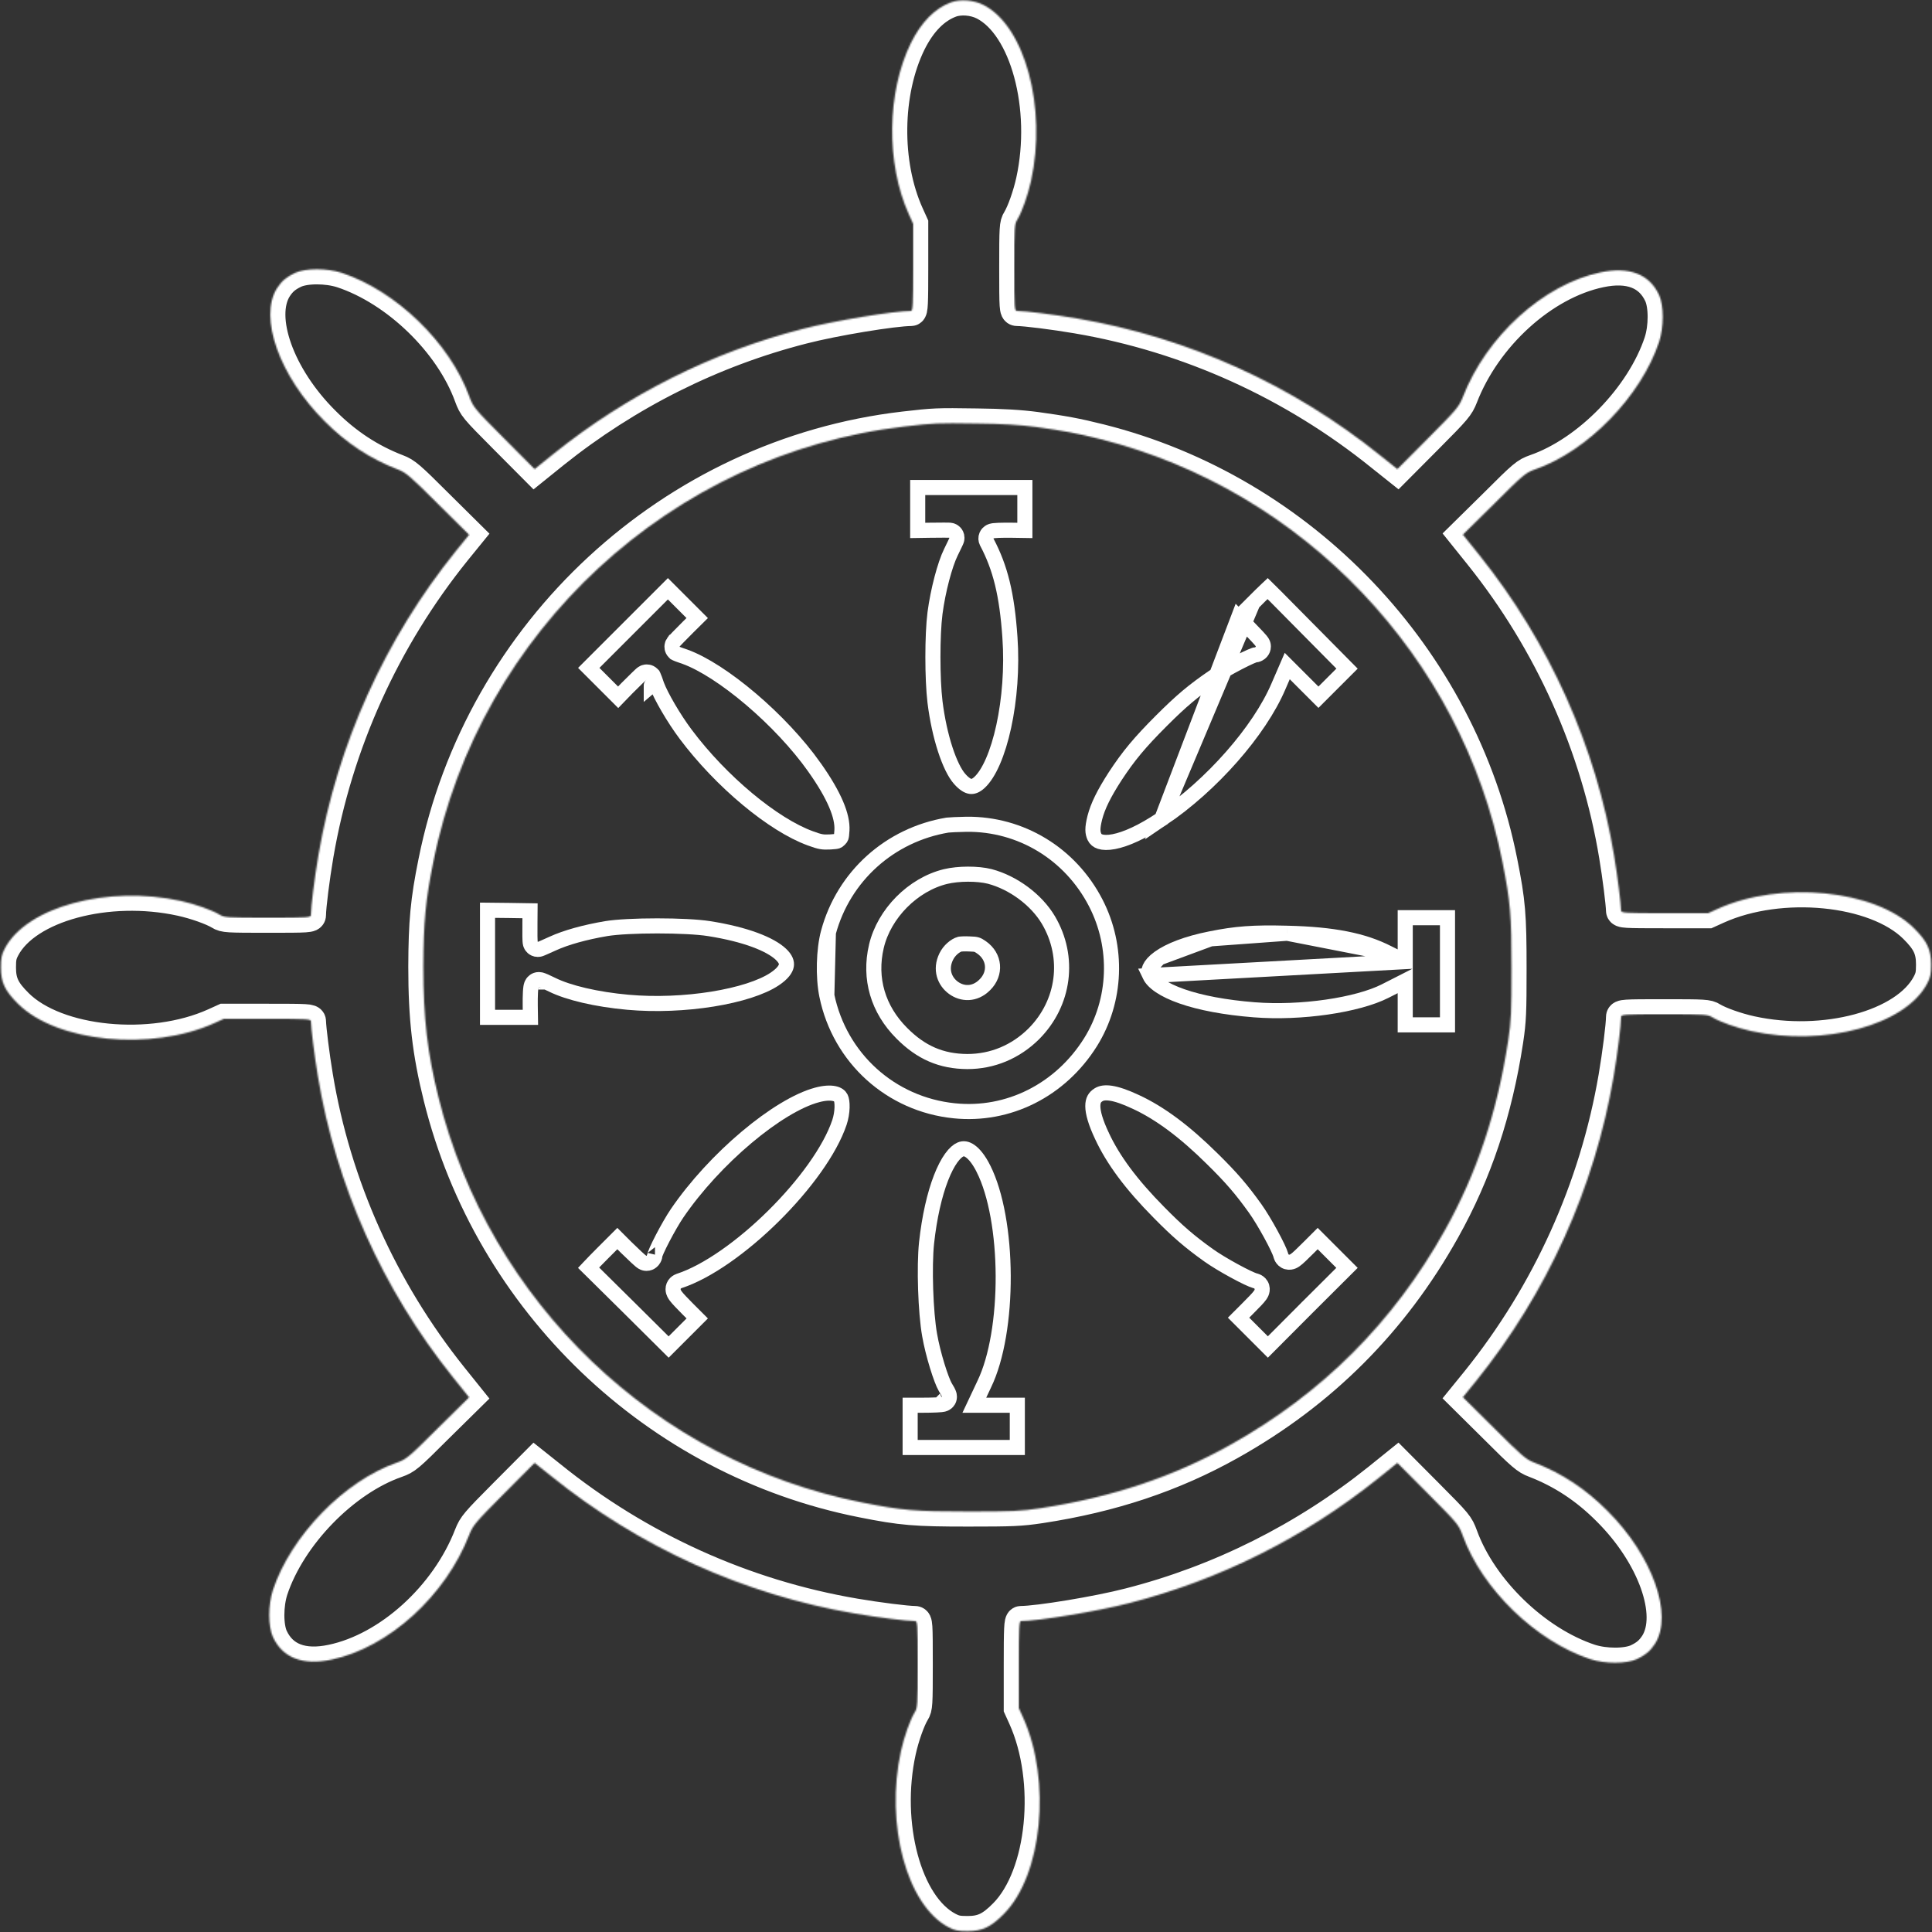 <?xml version="1.0" encoding="UTF-8"?> <svg xmlns="http://www.w3.org/2000/svg" width="1280" height="1280" viewBox="0 0 1280 1280" fill="none"><rect x="0" y="0" width="1280" height="1280" fill="#333333" stroke="none"/> <mask id="path-1-inside-1_26_22" fill="white"> <path d="M630 1.6C619.4 5.5 610.4 14.6 603.5 28.5C587.5 61.1 586.9 108.2 602.1 141.9L605 148.3V177.1C605 201.2 604.8 206 603.6 206C592.3 206 552.7 212.5 531.9 217.9C472 233.2 415.8 261.4 367.1 300.4L354.2 310.8L333.9 290.4C314.1 270.5 313.6 269.9 310.9 262.6C298 227.1 262.4 192.7 226.5 180.8C216.6 177.6 202.6 177.6 195.5 180.8C189.8 183.5 186.7 186.1 183.5 191C171.3 210.3 185.2 249.3 215 279C229.5 293.6 245.3 304 263.5 311C268.9 313 271.7 315.4 290.1 333.8L310.8 354.3L302.1 365C255 423.4 223.6 492.9 211 566.4C208.4 581.6 206 600.8 206 606.1C206 607.9 204.8 608 177.4 608C150.5 608 148.5 607.9 145.5 606C140.6 603 129.4 599 119.8 596.9C71.4 586.3 17.6 600.8 3.2 628.4C1 632.6 0.6 634.8 0.6 641C0.6 650.8 3.2 656.4 12 665.1C37.7 690.6 100.2 696.7 141.9 677.9L148.3 675H177.1C204 675 206 675.1 206 676.7C206.1 681.5 208.3 699.2 210.6 713C222.5 785.1 253.5 854.3 299.8 912.1L310.8 925.8L290.1 946.2C270.6 965.7 269.2 966.8 263 969C228.1 981.1 192.7 1017.6 180.8 1053.5C177.6 1063.4 177.6 1077.4 180.8 1084.5C187.2 1098.4 200.6 1103.6 219.8 1099.5C257.4 1091.6 295.3 1057.2 310.9 1016.8C313.4 1010.5 314.9 1008.7 333.9 989.6L354.2 969.2L365 977.8C423.4 1025 492.9 1056.5 566.4 1069C581.6 1071.6 600.8 1074 606.1 1074C607.9 1074 608 1075.2 608 1102.6C608 1129.5 607.9 1131.5 606 1134.5C603 1139.4 599 1150.6 596.9 1160.2C586.3 1208.6 600.8 1262.4 628.4 1276.8C632.6 1279 634.8 1279.4 641 1279.4C650.8 1279.4 656.4 1276.8 665.1 1268C690.6 1242.3 696.7 1179.8 677.9 1138.1L675 1131.7V1102.9C675 1078.8 675.2 1074 676.4 1074C687.7 1074 727.3 1067.5 748.1 1062.1C808 1046.8 864.2 1018.6 912.9 979.6L925.8 969.2L946.1 989.6C965.9 1009.5 966.4 1010.1 969.1 1017.4C982 1052.9 1017.6 1087.3 1053.5 1099.2C1063.4 1102.4 1077.4 1102.4 1084.5 1099.2C1090.2 1096.5 1093.3 1093.9 1096.5 1089C1108.7 1069.7 1094.8 1030.7 1065 1001C1050.5 986.4 1034.7 976 1016.5 969C1011.1 967 1008.3 964.6 989.9 946.2L969.2 925.7L977.9 915C1025 856.6 1056.4 787.1 1069 713.6C1071.6 698.4 1074 679.2 1074 673.9C1074 672.1 1075.2 672 1102.6 672C1129.5 672 1131.5 672.1 1134.5 674C1139.4 677 1150.6 681 1160.2 683.1C1208.6 693.7 1262.4 679.2 1276.8 651.6C1279 647.4 1279.4 645.2 1279.4 639C1279.4 629.2 1276.8 623.6 1268 614.9C1242.3 589.4 1179.8 583.3 1138.1 602.1L1131.7 605H1102.9C1076 605 1074 604.9 1074 603.2C1073.9 598.5 1071.7 580.8 1069.4 567C1057.5 494.9 1026.5 425.7 980.2 367.9L969.2 354.2L989.9 333.8C1009.4 314.3 1010.8 313.2 1017 311C1051.9 298.9 1087.3 262.4 1099.2 226.5C1102.4 216.6 1102.4 202.6 1099.2 195.5C1092.8 181.6 1079.4 176.4 1060.2 180.5C1022.6 188.4 984.7 222.8 969.1 263.2C966.6 269.5 965.1 271.3 946.1 290.4L925.8 310.8L915 302.2C856.6 255 787.1 223.5 713.6 211C698.4 208.4 679.2 206 673.9 206C672.1 206 672 204.8 672 177.4C672 150.5 672.1 148.5 674 145.5C677 140.6 681 129.4 683.1 119.8C693.7 71.4 679 17.2 651.6 3.3C645.1 -0 636.3 -0.7 630 1.6ZM686.5 282.9C704.5 285.4 713.4 287 728.9 290.9C863.2 324.6 968.5 435.2 995.4 571C1000.7 597.6 1001.4 606.2 1001.4 641.5C1001.4 670.7 1001.2 676.2 999.2 689.5C992 736.6 978.5 777.2 957.2 815.2C923.2 876 876 923.2 815.2 957.2C777.2 978.5 736.6 992 689.5 999.2C676.2 1001.2 670.7 1001.4 641.5 1001.4C606.2 1001.4 597.6 1000.7 571 995.4C434.4 968.3 324.2 862.8 290.5 727C283.1 697.2 280.5 674.5 280.5 640.5C280.6 610.8 281.9 596.6 287.1 571C317.7 418.1 444.9 300.5 599 282.6C619.1 280.3 620.5 280.2 647 280.6C664.4 280.8 675.9 281.5 686.5 282.9Z"></path> </mask> <path d="M630 1.6C619.4 5.5 610.4 14.6 603.5 28.5C587.5 61.1 586.9 108.2 602.1 141.9L605 148.3V177.1C605 201.2 604.8 206 603.6 206C592.3 206 552.7 212.5 531.9 217.9C472 233.2 415.8 261.4 367.1 300.4L354.2 310.8L333.9 290.4C314.1 270.5 313.6 269.9 310.9 262.6C298 227.1 262.4 192.7 226.5 180.8C216.6 177.6 202.6 177.6 195.5 180.8C189.8 183.5 186.7 186.1 183.5 191C171.3 210.3 185.2 249.3 215 279C229.5 293.6 245.3 304 263.5 311C268.9 313 271.7 315.4 290.1 333.8L310.8 354.3L302.1 365C255 423.4 223.6 492.9 211 566.4C208.4 581.6 206 600.8 206 606.1C206 607.9 204.8 608 177.4 608C150.5 608 148.5 607.9 145.5 606C140.6 603 129.4 599 119.8 596.9C71.4 586.3 17.6 600.8 3.2 628.4C1 632.6 0.6 634.8 0.6 641C0.6 650.8 3.2 656.4 12 665.1C37.7 690.6 100.2 696.7 141.9 677.9L148.3 675H177.1C204 675 206 675.1 206 676.7C206.1 681.5 208.3 699.2 210.6 713C222.5 785.1 253.5 854.3 299.8 912.1L310.8 925.8L290.1 946.2C270.6 965.7 269.2 966.8 263 969C228.1 981.1 192.7 1017.6 180.8 1053.5C177.6 1063.4 177.6 1077.4 180.8 1084.5C187.2 1098.4 200.6 1103.6 219.8 1099.5C257.4 1091.6 295.3 1057.2 310.9 1016.8C313.4 1010.5 314.9 1008.7 333.9 989.6L354.2 969.2L365 977.8C423.4 1025 492.9 1056.5 566.4 1069C581.6 1071.6 600.8 1074 606.1 1074C607.9 1074 608 1075.2 608 1102.6C608 1129.5 607.9 1131.5 606 1134.5C603 1139.4 599 1150.6 596.9 1160.2C586.3 1208.6 600.8 1262.4 628.4 1276.8C632.6 1279 634.8 1279.4 641 1279.4C650.8 1279.4 656.4 1276.8 665.1 1268C690.6 1242.3 696.7 1179.8 677.9 1138.1L675 1131.7V1102.9C675 1078.8 675.2 1074 676.4 1074C687.7 1074 727.3 1067.5 748.1 1062.1C808 1046.8 864.2 1018.6 912.9 979.6L925.8 969.2L946.1 989.6C965.9 1009.5 966.4 1010.1 969.1 1017.4C982 1052.9 1017.6 1087.3 1053.5 1099.2C1063.4 1102.4 1077.4 1102.4 1084.5 1099.2C1090.2 1096.5 1093.3 1093.9 1096.5 1089C1108.7 1069.7 1094.8 1030.7 1065 1001C1050.5 986.4 1034.7 976 1016.5 969C1011.1 967 1008.3 964.6 989.9 946.2L969.2 925.7L977.9 915C1025 856.6 1056.4 787.1 1069 713.6C1071.6 698.4 1074 679.2 1074 673.9C1074 672.1 1075.2 672 1102.6 672C1129.5 672 1131.5 672.1 1134.5 674C1139.4 677 1150.6 681 1160.2 683.1C1208.6 693.7 1262.4 679.2 1276.8 651.6C1279 647.4 1279.4 645.2 1279.4 639C1279.4 629.2 1276.8 623.6 1268 614.9C1242.3 589.4 1179.8 583.3 1138.1 602.1L1131.7 605H1102.9C1076 605 1074 604.9 1074 603.2C1073.9 598.5 1071.7 580.8 1069.4 567C1057.5 494.9 1026.5 425.7 980.2 367.9L969.2 354.2L989.9 333.8C1009.4 314.3 1010.8 313.2 1017 311C1051.9 298.9 1087.3 262.4 1099.2 226.5C1102.4 216.6 1102.4 202.6 1099.2 195.5C1092.8 181.6 1079.4 176.4 1060.2 180.5C1022.6 188.4 984.7 222.8 969.1 263.2C966.6 269.5 965.1 271.3 946.1 290.4L925.8 310.8L915 302.2C856.6 255 787.1 223.5 713.6 211C698.4 208.4 679.2 206 673.9 206C672.1 206 672 204.8 672 177.4C672 150.5 672.1 148.5 674 145.5C677 140.6 681 129.4 683.1 119.8C693.7 71.4 679 17.2 651.6 3.3C645.1 -0 636.3 -0.7 630 1.6ZM686.5 282.9C704.5 285.4 713.4 287 728.9 290.9C863.2 324.6 968.5 435.2 995.4 571C1000.7 597.6 1001.4 606.2 1001.4 641.5C1001.4 670.7 1001.2 676.2 999.2 689.5C992 736.6 978.5 777.2 957.2 815.2C923.2 876 876 923.2 815.2 957.2C777.2 978.5 736.6 992 689.5 999.2C676.2 1001.2 670.7 1001.4 641.5 1001.4C606.2 1001.4 597.6 1000.7 571 995.4C434.4 968.3 324.2 862.8 290.5 727C283.1 697.2 280.5 674.5 280.5 640.5C280.6 610.8 281.9 596.6 287.1 571C317.7 418.1 444.9 300.5 599 282.6C619.1 280.3 620.5 280.2 647 280.6C664.4 280.8 675.9 281.5 686.5 282.9Z" stroke="white" stroke-width="20" mask="url(#path-1-inside-1_26_22)"></path> <path d="M670.976 351.3L679 351.423V337.2V323H643.5H608V337.2V351.422L615.923 351.3L615.93 351.3C619.496 351.25 622.77 351.225 625.163 351.225C626.354 351.225 627.35 351.231 628.061 351.244C628.407 351.251 628.736 351.26 629 351.274C629.114 351.28 629.318 351.292 629.536 351.319L629.538 351.319C629.617 351.329 629.895 351.363 630.229 351.449C630.358 351.482 630.81 351.599 631.333 351.875C631.589 352.01 632.125 352.319 632.654 352.885C633.21 353.481 634 354.643 634 356.3C634 356.935 633.874 357.432 633.846 357.541L633.843 357.551C633.796 357.737 633.748 357.887 633.719 357.972C633.661 358.145 633.6 358.298 633.561 358.395C633.477 358.601 633.376 358.83 633.278 359.048C633.076 359.496 632.798 360.088 632.476 360.764C631.828 362.124 630.943 363.943 629.995 365.89L629.989 365.903L629.982 365.915C626.027 373.919 621.425 391.206 619.459 406.242C617.615 420.607 617.611 449.778 619.463 465.092C620.878 476.509 623.29 487.44 626.242 496.501C629.243 505.715 632.638 512.471 635.747 515.989L635.755 515.998L635.763 516.007C638.895 519.587 641.306 520.797 642.971 521.018C644.42 521.211 646.35 520.786 649.004 518.33C651.985 515.571 655.034 510.896 657.857 504.408C660.65 497.99 663.083 490.117 665.001 481.288C668.839 463.624 670.529 442.524 669.112 422.35L669.112 422.343C667.14 393.661 662.744 376.111 653.779 359.135L653.753 359.086L653.728 359.036C653.104 357.788 652.986 356.245 653.596 354.809C654.102 353.617 654.92 352.95 655.309 352.669C656.061 352.128 656.798 351.916 656.998 351.858L657.005 351.856C657.568 351.693 658.139 351.616 658.498 351.574C659.321 351.476 660.4 351.411 661.585 351.366C664.001 351.274 667.319 351.25 670.969 351.3L670.976 351.3Z" stroke="white" stroke-width="10"></path> <path d="M455.983 415.346L461.91 409.481L452.264 399.835L442.5 390.071L416.236 416.335L390.071 442.5L399.836 452.264L409.543 461.972L415.309 456.021L415.336 455.992L415.364 455.964C417.972 453.356 420.367 450.987 422.129 449.276C423.005 448.424 423.75 447.712 424.294 447.209C424.557 446.966 424.824 446.724 425.055 446.53C425.151 446.449 425.348 446.285 425.583 446.122L425.584 446.122C425.67 446.062 425.972 445.853 426.386 445.662C426.566 445.579 427.075 445.352 427.771 445.25C428.317 445.171 430.349 444.977 432.036 446.664L432.609 447.238L432.972 447.964C433.176 448.372 433.535 449.315 433.842 450.146C434.203 451.126 434.663 452.43 435.127 453.868C437.833 461.167 446.386 475.948 454.3 486.5L454.302 486.502C466.005 502.123 480.482 517.143 495.188 529.396C509.948 541.694 524.666 550.977 536.812 555.402L536.826 555.407L536.841 555.413C540.285 556.692 542.308 557.307 544.05 557.612C545.724 557.905 547.344 557.948 550.037 557.807C552.92 557.655 554.064 557.466 554.694 557.256C555.016 557.149 555.295 557.034 556.164 556.164C557.034 555.294 557.149 555.016 557.257 554.694C557.467 554.064 557.655 552.919 557.807 550.037L557.807 550.03C558.308 540.761 553.05 527.391 539.617 508.386L539.616 508.384C528.601 492.788 513.305 476.641 497.56 463.246C481.763 449.806 465.925 439.487 453.86 435.123C452.482 434.664 451.188 434.206 450.204 433.849C449.705 433.667 449.277 433.508 448.953 433.385L448.915 433.37C448.721 433.297 448.274 433.127 447.964 432.972L447.238 432.609L446.664 432.035C444.977 430.348 445.171 428.317 445.251 427.771C445.352 427.074 445.579 426.565 445.662 426.386C445.853 425.971 446.062 425.67 446.122 425.584L446.123 425.583C446.285 425.348 446.449 425.151 446.53 425.054C446.724 424.824 446.966 424.557 447.209 424.294C447.712 423.75 448.424 423.005 449.276 422.129C450.987 420.366 453.357 417.972 455.964 415.364L455.974 415.355L455.983 415.346ZM431.49 454.185C431.489 454.185 431.488 454.186 431.487 454.187C431.502 454.175 431.504 454.173 431.49 454.185Z" stroke="white" stroke-width="10"></path> <path d="M830.048 399.523L830.06 399.511C833.575 395.946 836.832 392.764 839.232 390.498C839.443 390.3 839.646 390.109 839.841 389.926C841.309 391.368 843.227 393.272 845.502 395.548C850.926 400.972 858.34 408.46 866.432 416.703L866.44 416.71L866.447 416.717L892.447 442.982L882.965 452.464L873.5 461.929L867.536 455.964L858.036 446.464L852.834 441.262L849.912 448.014L847.012 454.714L847.006 454.726L847.001 454.739C834.459 484.164 802.794 520.265 769.708 542.552L830.048 399.523ZM830.048 399.523L830.036 399.535M830.048 399.523L830.036 399.535M830.036 399.535L820.571 409M830.036 399.535L820.571 409M820.571 409L826.336 414.764L826.353 414.782L826.371 414.799C828.889 417.369 831.226 419.807 832.947 421.669C833.801 422.593 834.54 423.415 835.083 424.057C835.346 424.367 835.621 424.704 835.853 425.023C835.962 425.173 836.132 425.415 836.297 425.704C836.378 425.846 836.51 426.092 836.635 426.405C836.724 426.628 837 427.343 837 428.3C837 431.253 834.838 432.753 833.941 433.224C833.015 433.712 832.041 433.931 831.161 433.985C831.059 434.016 830.91 434.064 830.708 434.136C830.103 434.353 829.259 434.697 828.195 435.172C826.079 436.114 823.346 437.455 820.385 438.997C814.435 442.095 807.883 445.84 803.914 448.533C790.609 457.632 782.646 464.325 769.536 477.435C755.028 491.943 747.76 500.681 738.791 514.326C731.314 525.938 727.349 534.004 725.346 541.733C723.56 548.882 723.851 551.718 725.122 554.465C725.859 555.992 727.022 557.01 728.882 557.598C730.911 558.24 733.885 558.385 737.925 557.613C746.02 556.068 756.97 551.125 769.707 542.553L820.571 409Z" stroke="white" stroke-width="10"></path> <path d="M548.827 617.805L548.827 617.805C558.904 580.539 589.491 553.047 627.753 546.643C628.899 546.494 634.491 546.199 640.371 546.099C676.342 545.726 709.112 565.549 725.957 598.193L725.957 598.193C741.059 627.448 739.711 662.967 722.461 690.549C702.522 722.312 668.023 739.621 632.213 735.926L632.206 735.926C590.186 731.647 556.358 701.059 547.797 659.591L548.827 617.805ZM548.827 617.805C545.74 629.217 545.248 647.222 547.797 659.589L548.827 617.805ZM655.713 580.649L655.748 580.658L655.784 580.668C671.285 584.787 686.599 596.067 694.6 609.548L694.606 609.558C709.177 634.242 705.23 664.532 684.945 684.926L684.932 684.939L684.92 684.951C672.91 696.853 657.555 703.3 640.9 703.3H640.884L640.868 703.3C623.68 703.191 610.236 697.411 597.457 684.528C581.682 668.748 575.624 648.297 580.632 626.957L580.634 626.951C585.765 605.225 604.884 585.988 626.416 580.742L626.424 580.74L626.431 580.738C635.066 578.662 647.685 578.642 655.713 580.649Z" stroke="white" stroke-width="10"></path> <path d="M635.906 625.526C632.811 626.395 628.876 629.669 626.907 633.766L626.9 633.781L626.893 633.795C622.717 642.341 625.846 650.209 631.681 654.458C637.495 658.692 645.78 659.188 652.455 652.475L652.469 652.46L652.483 652.446C660.053 644.953 659.091 633.819 650.335 627.698L650.315 627.683L650.294 627.668C648.73 626.552 647.889 626.127 647.085 625.88C646.217 625.614 645.03 625.446 642.602 625.399L642.504 625.397L642.407 625.391C640.892 625.302 639.287 625.302 637.962 625.358C637.301 625.386 636.749 625.426 636.341 625.47C636.066 625.499 635.933 625.522 635.906 625.526Z" stroke="white" stroke-width="10"></path> <path d="M337.021 603.199L323 603.053V638.5V674H337.3H351.419L351.301 666.58L351.301 666.572C351.249 663.047 351.299 659.8 351.433 657.387C351.498 656.203 351.59 655.098 351.723 654.226C351.784 653.828 351.887 653.244 352.082 652.665C352.168 652.408 352.375 651.827 352.801 651.213C353.112 650.765 354.448 649 357 649C357.864 649 358.611 649.239 358.717 649.274C358.723 649.275 358.726 649.276 358.728 649.277C359.003 649.361 359.279 649.461 359.522 649.553C360.019 649.741 360.616 649.99 361.254 650.269C362.54 650.832 364.164 651.592 365.828 652.424C376.529 657.726 395.121 662.145 415.948 664.02L415.95 664.02C434.305 665.68 454.336 664.777 472.043 661.926C489.905 659.05 504.774 654.29 513.221 648.643L513.231 648.637C518.72 644.985 520.612 641.846 520.98 639.702C521.302 637.827 520.673 635.323 517.296 632.163C513.885 628.97 508.197 625.679 500.081 622.687C492.031 619.718 481.881 617.151 469.817 615.238L469.814 615.238C462.375 614.053 449.03 613.425 435.475 613.425C421.916 613.425 408.747 614.054 401.627 615.231C387.176 617.689 374.839 621.193 366.373 625.05L366.361 625.055C364.256 626.007 362.287 626.891 360.812 627.54C360.079 627.862 359.444 628.137 358.967 628.336C358.734 628.432 358.499 628.528 358.294 628.605C358.197 628.642 358.052 628.696 357.889 628.747C357.811 628.772 357.672 628.815 357.5 628.856L357.49 628.858C357.396 628.882 356.912 629 356.3 629C354.701 629 353.558 628.263 352.947 627.713C352.369 627.193 352.047 626.659 351.901 626.393C351.605 625.856 351.476 625.383 351.435 625.233C351.333 624.853 351.288 624.517 351.27 624.375C351.225 624.023 351.198 623.629 351.178 623.276C351.137 622.533 351.107 621.522 351.088 620.343C351.05 617.971 351.05 614.725 351.1 611.145C351.1 611.14 351.1 611.135 351.1 611.129L351.161 603.421L337.048 603.2L337.021 603.199ZM361.632 655.603C361.632 655.603 361.631 655.606 361.63 655.612C361.631 655.606 361.632 655.603 361.632 655.603Z" stroke="white" stroke-width="10"></path> <path d="M931 637.09V629V616V608H945H959V643.5V679H945H931V671V658V649.85L923.735 653.542L917.637 656.642C917.636 656.642 917.635 656.642 917.635 656.642C908.681 661.188 894.842 664.936 879.109 667.214C863.455 669.48 846.331 670.233 830.996 669.016L830.992 669.015C811.562 667.487 795.214 664.343 783.107 660.128C777.053 658.02 772.195 655.691 768.577 653.257C764.926 650.802 762.813 648.428 761.808 646.336L931 637.09ZM931 637.09L923.764 633.472M931 637.09L923.764 633.472M923.764 633.472L919.564 631.372L919.543 631.362M923.764 633.472L919.543 631.362M919.543 631.362L919.523 631.351M919.543 631.362L919.523 631.351M919.523 631.351C903.28 623.041 883.239 618.991 852.787 618.299L852.777 618.298M919.523 631.351L852.777 618.298M852.777 618.298L852.768 618.298M852.777 618.298L852.768 618.298M852.768 618.298C830.353 617.706 818.841 618.592 801.992 622.001L801.982 622.003M852.768 618.298L801.982 622.003M801.982 622.003L801.972 622.005M801.982 622.003L801.972 622.005M801.972 622.005C786.408 625.088 774.796 629.676 767.931 634.61M801.972 622.005L767.931 634.61M767.931 634.61C764.5 637.076 762.59 639.388 761.742 641.309M767.931 634.61L761.742 641.309M761.742 641.309C760.979 643.038 760.983 644.615 761.807 646.335L761.742 641.309Z" stroke="white" stroke-width="10"></path> <path d="M541.308 725.426L541.298 725.429L541.287 725.431C528.655 728.797 511.734 739.107 494.596 753.537C477.574 767.869 460.846 785.836 448.535 803.912C445.842 807.88 442.096 814.434 438.997 820.384C437.455 823.345 436.115 826.079 435.172 828.194C434.698 829.259 434.353 830.102 434.137 830.708C434.065 830.91 434.016 831.059 433.986 831.161C433.931 832.04 433.713 833.014 433.225 833.941C432.753 834.837 431.253 837 428.3 837C427.344 837 426.629 836.723 426.406 836.635C426.092 836.51 425.847 836.378 425.704 836.297C425.415 836.132 425.173 835.962 425.023 835.853C424.705 835.621 424.368 835.346 424.057 835.083C423.415 834.54 422.593 833.801 421.669 832.947C419.807 831.226 417.369 828.889 414.8 826.37L414.782 826.353L414.765 826.335L409 820.571L399.336 830.235C395.713 833.858 392.501 837.169 390.246 839.572C390.145 839.68 390.046 839.785 389.949 839.888C391.442 841.359 393.384 843.277 395.678 845.544C397.604 847.448 399.778 849.598 402.145 851.94C406.498 856.245 411.503 861.196 416.814 866.443L416.824 866.452L442.988 892.441L452.465 882.964L461.929 873.5L455.765 867.335L455.754 867.325L455.743 867.314C451.756 863.278 449.103 860.538 447.734 858.707C447.365 858.214 446.972 857.636 446.655 857C446.36 856.411 445.939 855.4 445.933 854.133C445.926 852.631 446.507 851.214 447.559 850.155C448.44 849.268 449.42 848.867 449.936 848.685L449.992 848.665L450.048 848.647C468.568 842.6 491.957 825.925 512.52 805.571C533.083 785.219 549.971 762.029 556.158 743.614C557.196 740.5 557.792 736.959 557.89 733.795C557.994 730.44 557.516 728.268 557.073 727.424L557.058 727.396L557.044 727.367C556.426 726.153 555.187 725.054 552.643 724.517C549.994 723.959 546.189 724.103 541.308 725.426ZM433.941 831.326C433.942 831.326 433.945 831.312 433.95 831.287C433.944 831.314 433.941 831.326 433.941 831.326Z" stroke="white" stroke-width="10"></path> <path d="M727.904 725.268L727.895 725.274C726.453 726.149 725.557 727.119 724.988 728.184C724.409 729.268 724.016 730.739 724.025 732.827C724.045 737.181 725.806 743.495 730.025 752.473L730.031 752.485L730.036 752.496C737.41 768.394 749.395 784.627 767.854 803.283L767.864 803.293C780.085 815.711 787.969 822.519 800.709 831.633L800.715 831.638C804.723 834.513 811.318 838.476 817.609 841.912C820.735 843.619 823.722 845.161 826.207 846.346C828.793 847.579 830.497 848.259 831.239 848.456C831.566 848.538 832.169 848.695 832.778 848.964C833.358 849.22 834.644 849.873 835.504 851.349C836.482 853.027 836.33 854.716 836.009 855.806C835.722 856.778 835.231 857.56 834.887 858.056C834.18 859.08 833.111 860.268 831.858 861.59C830.548 862.973 828.795 864.751 826.555 867.016L826.545 867.026L826.536 867.035L820.571 873L830.336 882.764L839.994 892.423L866.159 866.17L866.165 866.164L866.171 866.158L892.423 839.994L882.765 830.335L873 820.571L867.036 826.535L867.026 826.545L867.016 826.555C864.751 828.795 862.973 830.548 861.59 831.858C860.268 833.111 859.08 834.179 858.057 834.887C857.56 835.231 856.778 835.722 855.806 836.009C854.716 836.33 853.027 836.482 851.349 835.504C849.873 834.643 849.22 833.358 848.964 832.778C848.696 832.171 848.539 831.569 848.457 831.241C848.26 830.5 847.581 828.795 846.346 826.206C845.162 823.722 843.619 820.734 841.912 817.609C838.476 811.318 834.514 804.722 831.638 800.715L831.634 800.709C822.519 787.968 815.712 780.085 803.293 767.864L803.283 767.854C784.627 749.395 768.394 737.41 752.496 730.036L752.487 730.031L752.477 730.027C745.406 726.711 740.058 724.913 735.975 724.293C731.968 723.685 729.555 724.261 727.904 725.268Z" stroke="white" stroke-width="10"></path> <path d="M619.232 926.811C619.233 926.816 619.234 926.818 619.234 926.818C619.234 926.818 619.233 926.815 619.232 926.811ZM611 931H603V945V959H638.5H674V945V931H666.2H653.4H645.521L648.876 923.871L652.076 917.071L652.087 917.047L652.099 917.023C660.475 899.703 664.773 872.65 664.65 845.21C664.527 817.76 659.983 791.004 651.535 774.251L651.535 774.25C648.52 768.268 645.456 764.553 642.752 762.655C640.26 760.905 638.265 760.775 636.395 761.527C634.696 762.235 632.559 763.964 630.202 767.246C627.875 770.486 625.576 774.906 623.437 780.421C619.162 791.442 615.739 806.29 613.871 823.435C612.22 838.987 613.209 869.603 615.92 884.611L615.924 884.629L615.927 884.647C616.982 890.736 618.874 898.226 620.906 904.861C622.974 911.613 625.003 916.866 626.246 918.958C626.844 919.887 627.404 920.837 627.835 921.655C628.053 922.068 628.273 922.514 628.453 922.943C628.542 923.154 628.65 923.43 628.743 923.738C628.807 923.947 629 924.591 629 925.4C629 927.568 627.688 928.848 627.192 929.263C626.631 929.732 626.097 929.97 625.878 930.062C625.393 930.267 624.959 930.364 624.782 930.401C624.35 930.494 623.888 930.552 623.514 930.592C622.713 930.678 621.649 930.749 620.439 930.807C617.992 930.924 614.66 931 611 931Z" stroke="white" stroke-width="10"></path> </svg> 